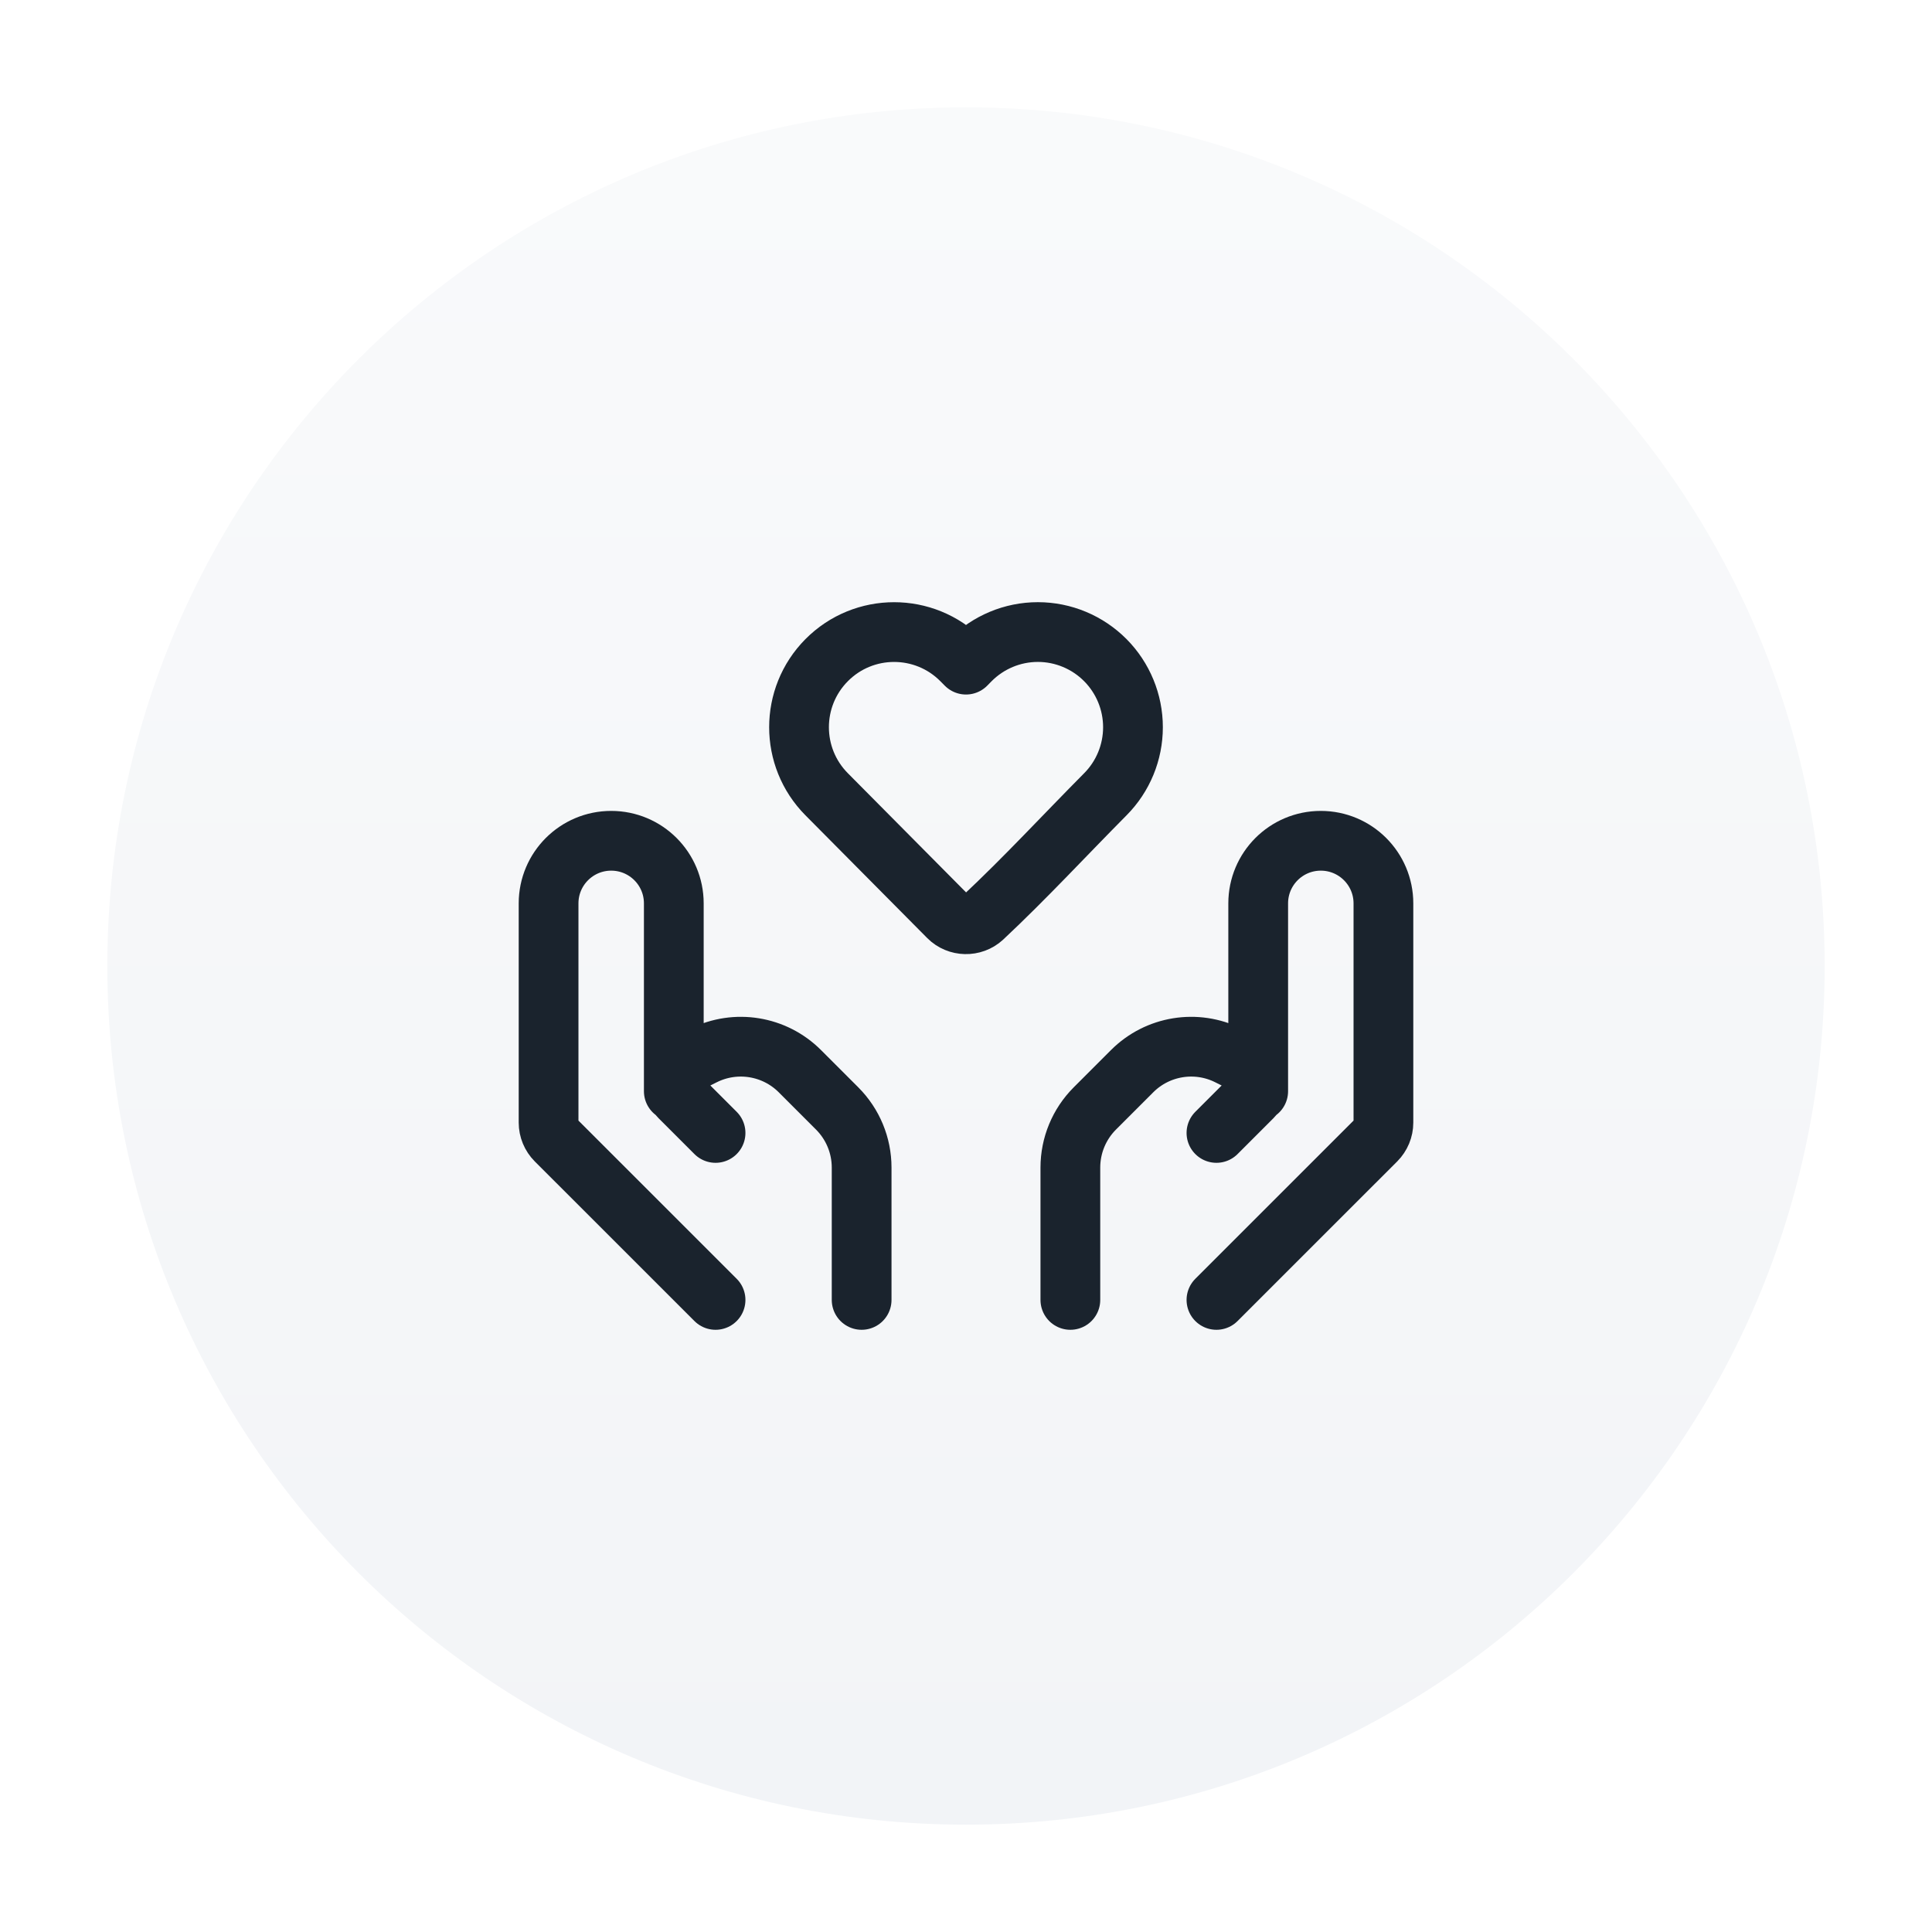 <?xml version="1.0" encoding="UTF-8"?> <svg xmlns="http://www.w3.org/2000/svg" width="54" height="54" viewBox="0 0 54 54" fill="none"><g filter="url(#filter0_dd_2552_21109)"><path d="M3 27C3 13.745 13.745 3 27 3C40.255 3 51 13.745 51 27C51 40.255 40.255 51 27 51C13.745 51 3 40.255 3 27Z" fill="url(#paint0_linear_2552_21109)"></path><path d="M34 36.333L38.462 31.872C38.593 31.74 38.667 31.562 38.667 31.377V25.25C38.667 24.283 37.883 23.5 36.917 23.5C35.95 23.5 35.167 24.283 35.167 25.25V30.5M34 31.666L35.001 30.665C35.107 30.559 35.167 30.416 35.167 30.266C35.167 30.052 35.046 29.856 34.854 29.76L34.337 29.502C33.439 29.053 32.354 29.229 31.644 29.939L30.6 30.983C30.163 31.421 29.917 32.014 29.917 32.633V36.333M20 36.333L15.538 31.872C15.407 31.74 15.333 31.562 15.333 31.377V25.25C15.333 24.283 16.117 23.5 17.083 23.5C18.05 23.5 18.833 24.283 18.833 25.25V30.5M20 31.666L18.999 30.665C18.893 30.559 18.833 30.416 18.833 30.266C18.833 30.052 18.954 29.856 19.146 29.76L19.662 29.502C20.561 29.053 21.646 29.229 22.356 29.939L23.4 30.983C23.837 31.421 24.083 32.014 24.083 32.633V36.333M31.667 20.326C31.667 21.028 31.39 21.702 30.895 22.2C29.756 23.348 28.651 24.545 27.469 25.652C27.198 25.901 26.769 25.892 26.509 25.631L23.105 22.2C22.076 21.163 22.076 19.489 23.105 18.452C24.144 17.405 25.837 17.405 26.876 18.452L27 18.577L27.123 18.452C27.622 17.95 28.3 17.666 29.009 17.666C29.718 17.666 30.396 17.95 30.895 18.452C31.39 18.951 31.667 19.625 31.667 20.326Z" stroke="#1A232D" stroke-width="1.67" stroke-linecap="round" stroke-linejoin="round"></path></g><defs><filter id="filter0_dd_2552_21109" x="0" y="0" width="54" height="54" filterUnits="userSpaceOnUse" color-interpolation-filters="sRGB"><feFlood flood-opacity="0" result="BackgroundImageFix"></feFlood><feColorMatrix in="SourceAlpha" type="matrix" values="0 0 0 0 0 0 0 0 0 0 0 0 0 0 0 0 0 0 127 0" result="hardAlpha"></feColorMatrix><feMorphology radius="3" operator="dilate" in="SourceAlpha" result="effect1_dropShadow_2552_21109"></feMorphology><feOffset></feOffset><feComposite in2="hardAlpha" operator="out"></feComposite><feColorMatrix type="matrix" values="0 0 0 0 0.949 0 0 0 0 0.957 0 0 0 0 0.969 0 0 0 1 0"></feColorMatrix><feBlend mode="normal" in2="BackgroundImageFix" result="effect1_dropShadow_2552_21109"></feBlend><feColorMatrix in="SourceAlpha" type="matrix" values="0 0 0 0 0 0 0 0 0 0 0 0 0 0 0 0 0 0 127 0" result="hardAlpha"></feColorMatrix><feMorphology radius="2" operator="dilate" in="SourceAlpha" result="effect2_dropShadow_2552_21109"></feMorphology><feOffset></feOffset><feComposite in2="hardAlpha" operator="out"></feComposite><feColorMatrix type="matrix" values="0 0 0 0 1 0 0 0 0 1 0 0 0 0 1 0 0 0 1 0"></feColorMatrix><feBlend mode="normal" in2="effect1_dropShadow_2552_21109" result="effect2_dropShadow_2552_21109"></feBlend><feBlend mode="normal" in="SourceGraphic" in2="effect2_dropShadow_2552_21109" result="shape"></feBlend></filter><linearGradient id="paint0_linear_2552_21109" x1="27" y1="3" x2="27" y2="51" gradientUnits="userSpaceOnUse"><stop stop-color="#F9FAFB"></stop><stop offset="1" stop-color="#F2F4F7"></stop></linearGradient></defs></svg> 